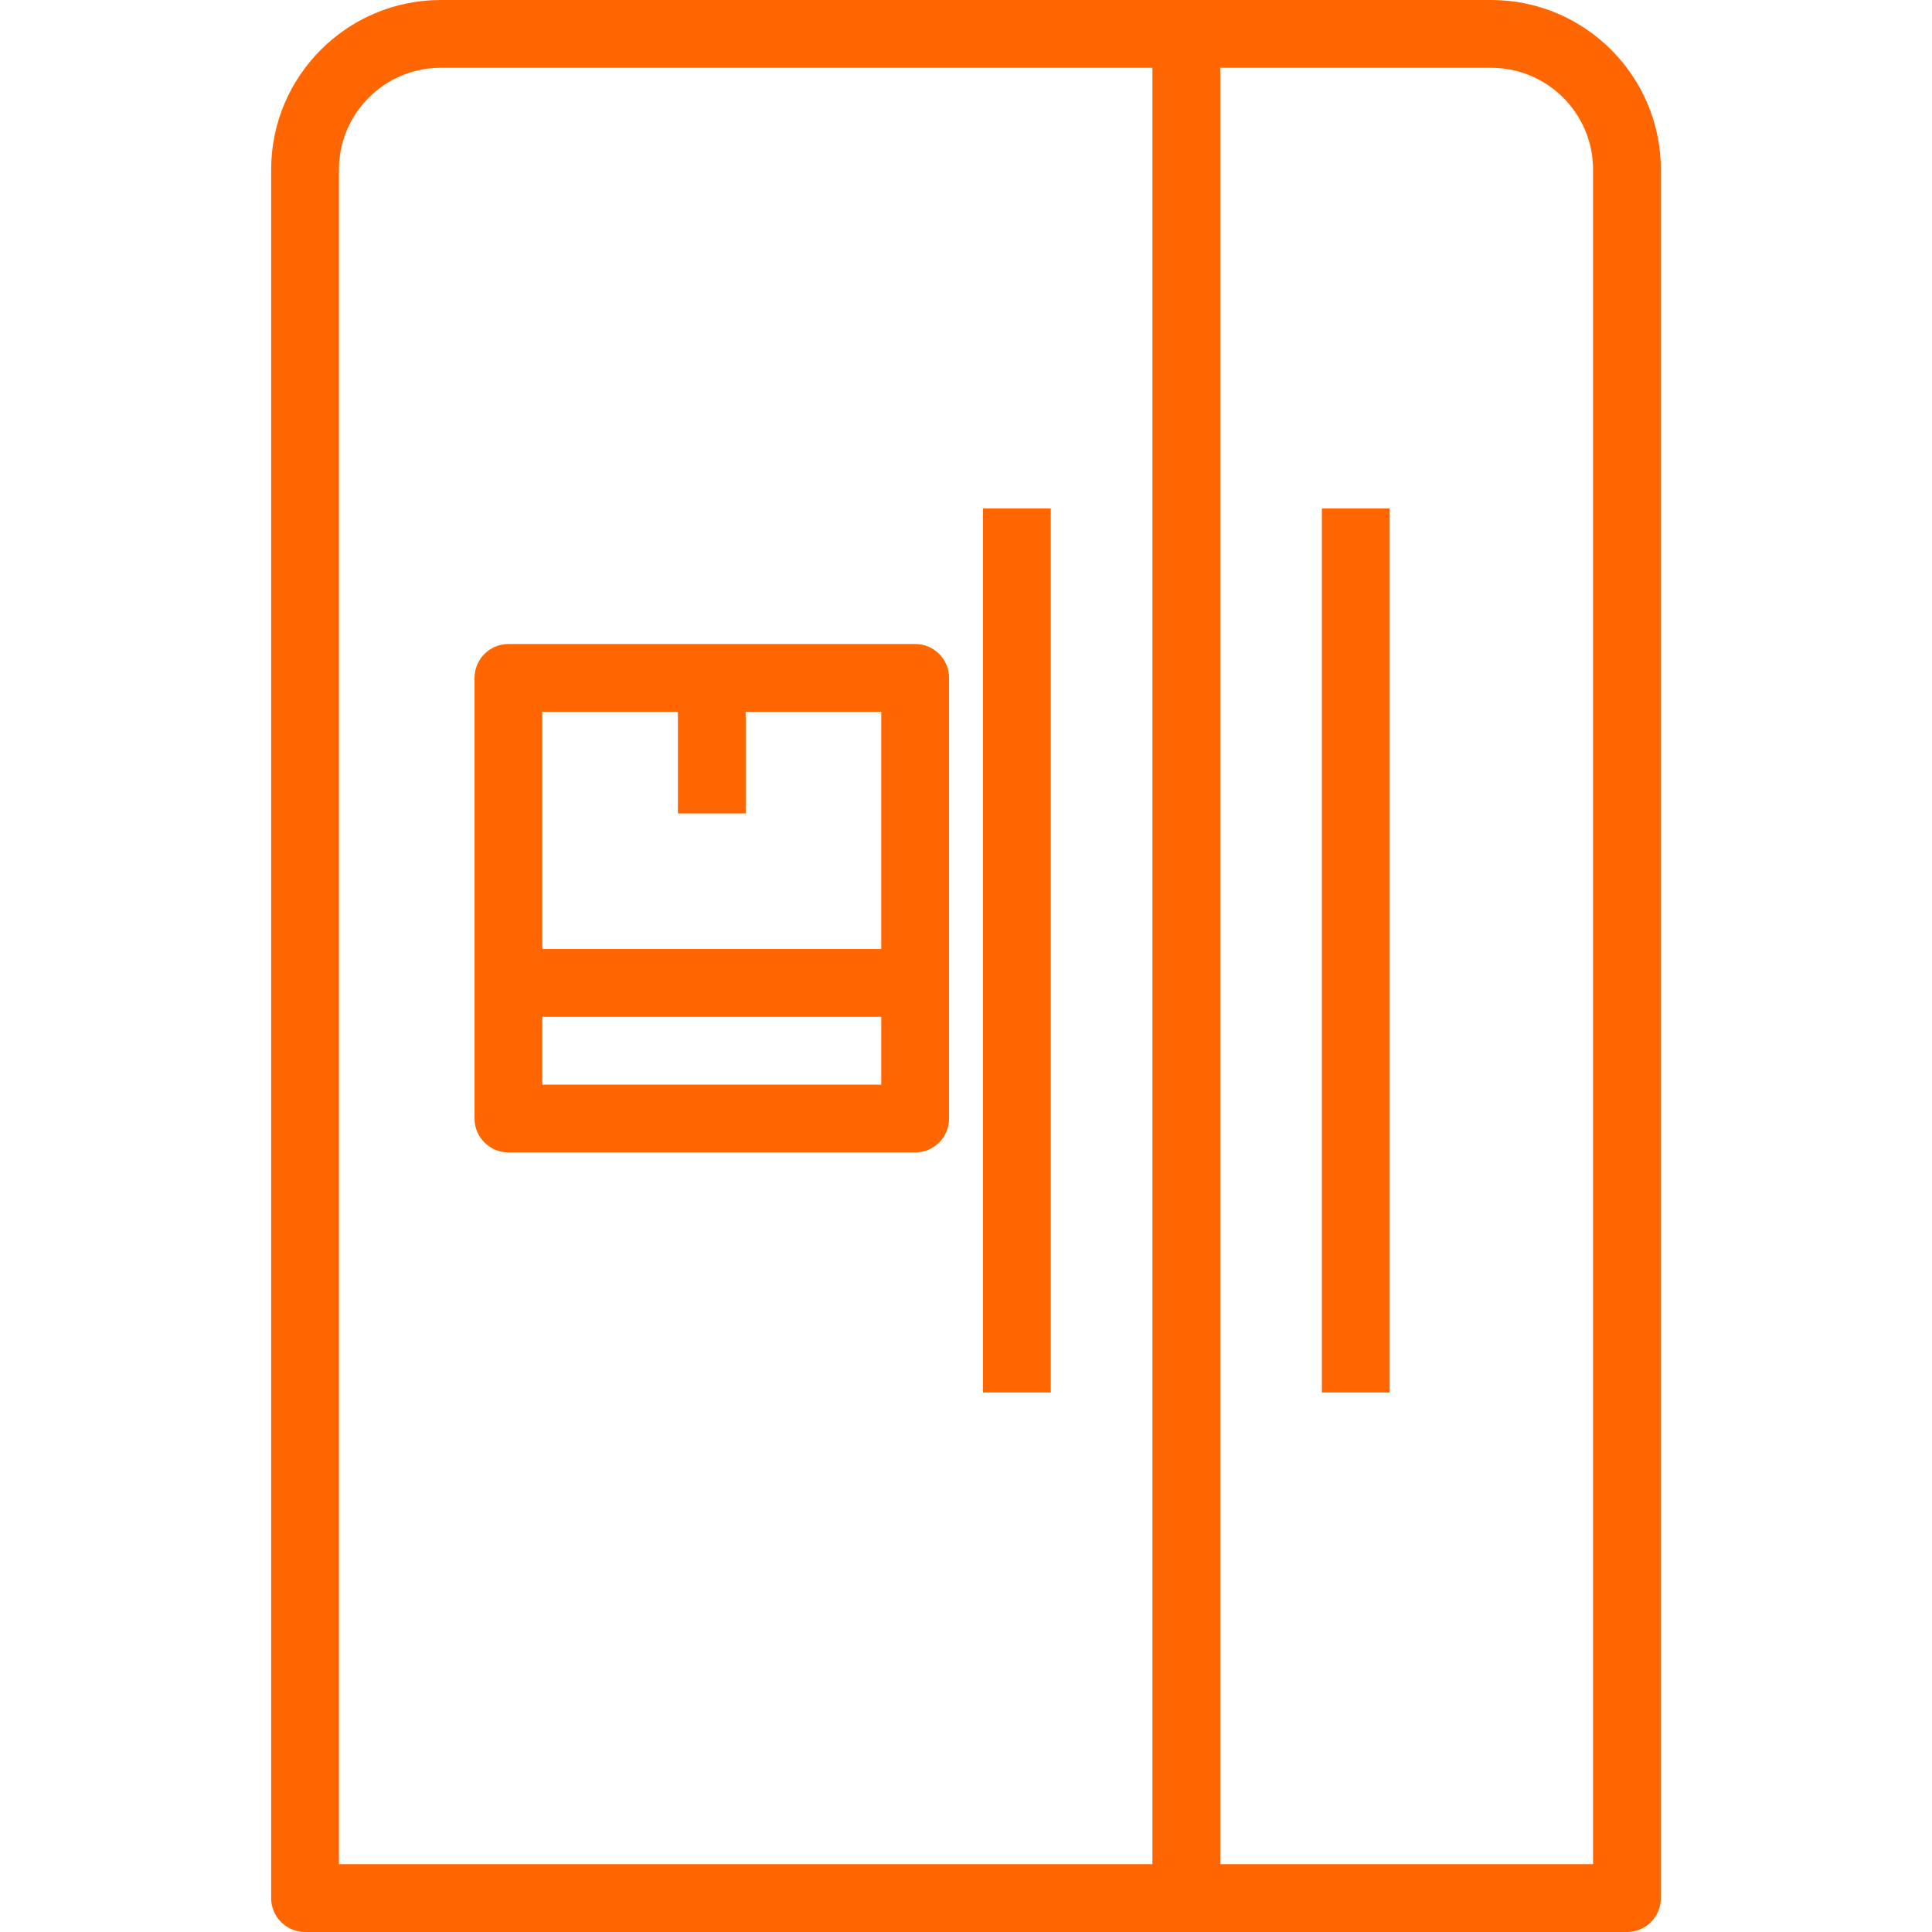 <!DOCTYPE svg PUBLIC "-//W3C//DTD SVG 1.1//EN" "http://www.w3.org/Graphics/SVG/1.1/DTD/svg11.dtd">
<!-- Uploaded to: SVG Repo, www.svgrepo.com, Transformed by: SVG Repo Mixer Tools -->
<svg fill="#FF6600" version="1.1" id="Capa_1" xmlns="http://www.w3.org/2000/svg" xmlns:xlink="http://www.w3.org/1999/xlink" viewBox="0 0 57 57" xml:space="preserve" width="800px" height="800px">
<g id="SVGRepo_bgCarrier" stroke-width="0"/>
<g id="SVGRepo_tracerCarrier" stroke-linecap="round" stroke-linejoin="round"/>
<g id="SVGRepo_iconCarrier"> <g> <g> <path d="M43.994,0H35H13.005C10.246,0,8,2.243,8,5v51c0,0.553,0.448,1,1,1h26h13c0.552,0,1-0.447,1-1V5 C49,2.243,46.754,0,43.994,0z M10,5c0-1.654,1.348-3,3.005-3H34v53H10V5z M47,55H36V2h7.994C45.651,2,47,3.346,47,5V55z"/> <path d="M27,19H15c-0.552,0-1,0.447-1,1v13c0,0.553,0.448,1,1,1h12c0.552,0,1-0.447,1-1V20C28,19.447,27.552,19,27,19z M16,21h4v3 h2v-3h4v7H16V21z M16,32v-2h10v2H16z"/> <rect x="29" y="15" width="2" height="26.083"/> <rect x="39" y="15" width="2" height="26.083"/> </g> </g> </g>
</svg>